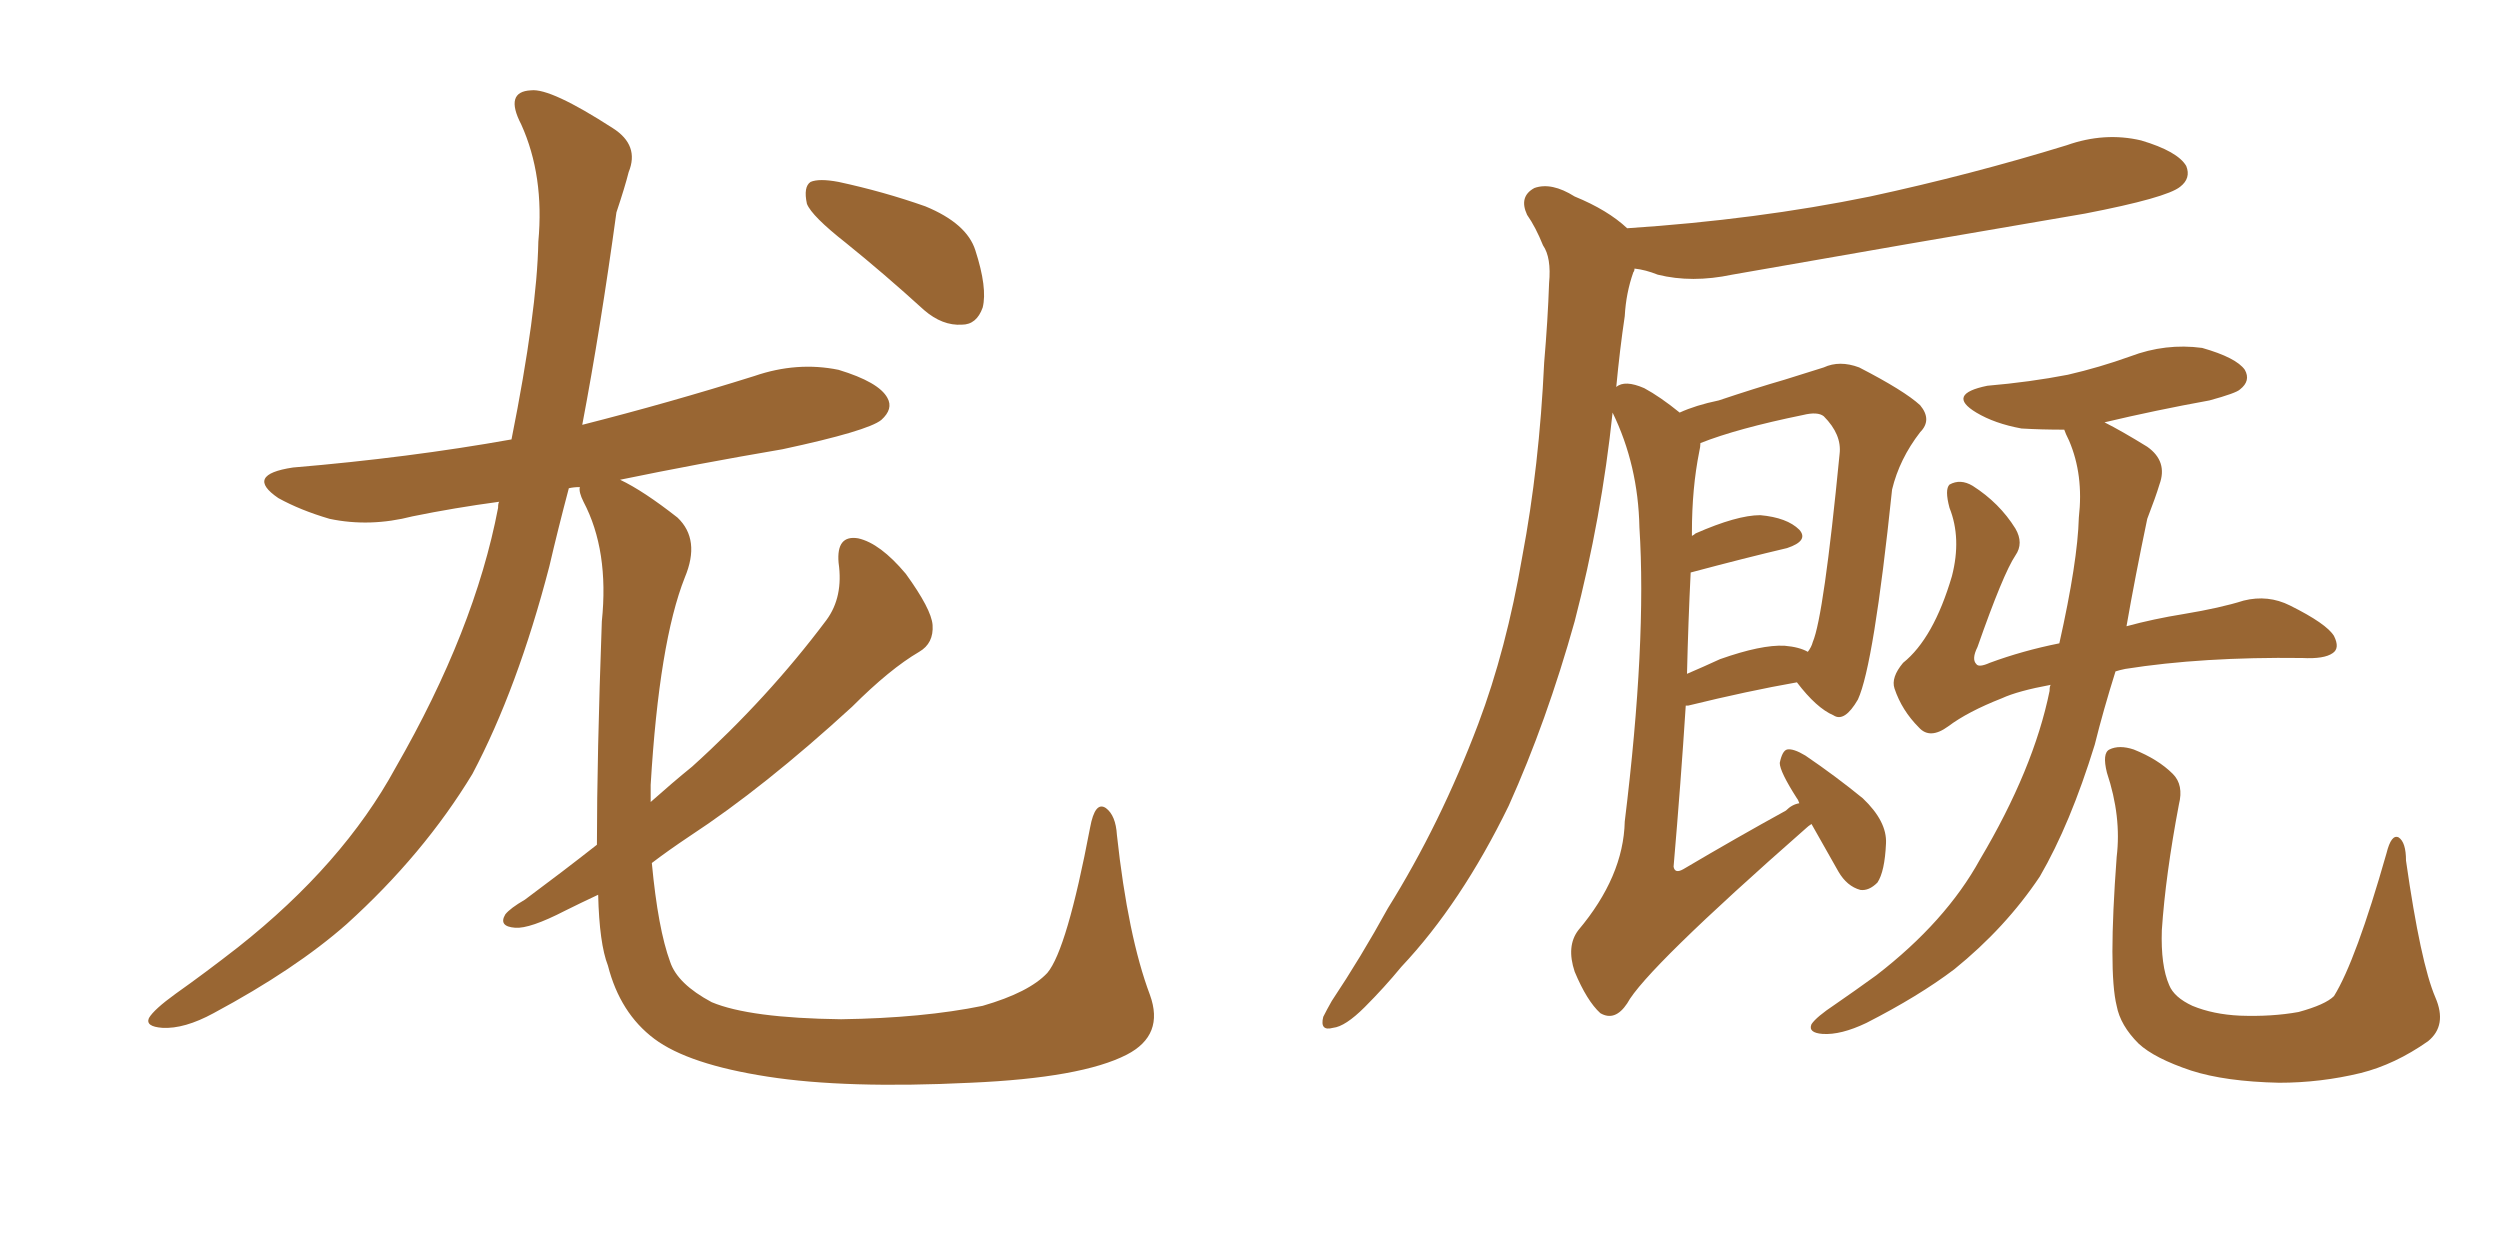 <svg xmlns="http://www.w3.org/2000/svg" xmlns:xlink="http://www.w3.org/1999/xlink" width="300" height="150"><path fill="#996633" padding="10" d="M101.51 29.15L101.51 29.15Q97.41 25.93 96.83 24.46L96.83 24.46Q96.39 22.41 97.27 21.83L97.27 21.83Q98.29 21.39 100.63 21.83L100.63 21.83Q106.05 23.00 111.04 24.76L111.04 24.76Q116.02 26.81 117.04 30.03L117.04 30.03Q118.51 34.57 117.92 36.91L117.92 36.91Q117.19 38.96 115.43 38.96L115.43 38.96Q113.09 39.11 110.89 37.21L110.89 37.21Q106.05 32.81 101.51 29.15ZM71.63 101.37L71.63 101.37L71.63 101.37Q71.63 90.97 72.22 74.56L72.22 74.56Q73.10 66.06 70.02 60.21L70.02 60.21Q69.43 59.03 69.58 58.45L69.58 58.45Q68.85 58.45 68.26 58.59L68.26 58.59Q66.94 63.57 65.92 67.97L65.92 67.97Q62.11 82.62 56.69 92.87L56.69 92.87Q50.83 102.54 41.60 110.89L41.60 110.89Q35.45 116.31 25.63 121.58L25.63 121.58Q22.12 123.49 19.48 123.34L19.48 123.34Q17.43 123.19 17.87 122.17L17.87 122.17Q18.46 121.14 21.09 119.24L21.09 119.24Q24.61 116.75 28.56 113.67L28.56 113.67Q41.16 103.71 47.46 92.14L47.46 92.14Q56.98 75.59 59.77 60.94L59.77 60.94Q59.77 60.35 59.91 60.21L59.91 60.21Q54.49 60.94 49.51 61.96L49.51 61.96Q44.38 63.28 39.55 62.26L39.55 62.26Q36.04 61.23 33.40 59.77L33.40 59.77Q29.30 56.98 35.16 56.10L35.16 56.10Q49.07 54.93 61.38 52.73L61.38 52.73Q64.45 37.35 64.60 29.00L64.60 29.00Q65.33 21.09 62.55 14.94L62.55 14.94Q60.50 10.99 63.72 10.84L63.72 10.84Q66.06 10.55 73.54 15.38L73.54 15.38Q76.76 17.43 75.44 20.65L75.44 20.65Q75 22.41 73.97 25.49L73.97 25.49Q72.07 39.40 69.87 50.98L69.87 50.98Q80.27 48.34 90.53 45.12L90.53 45.12Q95.65 43.36 100.63 44.38L100.63 44.38Q105.47 45.85 106.49 47.75L106.49 47.75Q107.23 49.07 105.76 50.39L105.76 50.39Q104.15 51.71 93.90 53.91L93.90 53.91Q83.64 55.66 74.41 57.57L74.41 57.57Q77.20 58.89 81.30 62.11L81.30 62.11Q84.08 64.75 82.18 69.29L82.18 69.29Q79.10 77.05 78.08 94.19L78.08 94.19Q78.08 95.21 78.08 96.24L78.08 96.24Q80.71 93.90 83.06 91.99L83.06 91.99Q92.14 83.79 99.17 74.41L99.17 74.41Q101.22 71.63 100.63 67.53L100.63 67.53Q100.34 64.16 102.98 64.60L102.98 64.60Q105.62 65.19 108.69 68.85L108.69 68.85Q111.77 73.10 111.91 75L111.91 75Q112.06 77.20 110.30 78.22L110.30 78.22Q106.79 80.27 102.25 84.81L102.25 84.81Q91.70 94.48 82.76 100.34L82.76 100.34Q80.13 102.10 78.22 103.56L78.22 103.56Q78.96 111.47 80.42 115.43L80.42 115.43Q81.30 118.07 85.40 120.26L85.40 120.26Q89.94 122.17 100.93 122.31L100.93 122.31Q110.74 122.17 117.92 120.70L117.92 120.70Q123.49 119.09 125.68 116.75L125.68 116.75Q128.03 113.96 130.81 99.32L130.81 99.32Q131.40 96.09 132.71 96.97L132.71 96.97Q133.89 97.85 134.03 100.20L134.03 100.20Q135.35 112.35 137.99 119.38L137.99 119.38Q139.75 124.22 135.21 126.56L135.21 126.56Q129.79 129.35 116.46 129.93L116.46 129.93Q101.51 130.66 92.14 129.20L92.14 129.20Q82.62 127.73 78.52 124.66L78.52 124.66Q74.41 121.58 72.95 115.87L72.95 115.87Q71.92 113.23 71.78 107.37L71.78 107.37Q69.58 108.40 67.82 109.28L67.82 109.28Q63.57 111.47 61.82 111.33L61.82 111.33Q59.77 111.18 60.64 109.72L60.64 109.72Q61.23 108.98 62.99 107.96L62.99 107.96Q67.53 104.59 71.63 101.37ZM217.38 98.88L217.38 98.88Q216.94 99.17 216.80 99.32L216.80 99.32Q197.46 116.31 195.26 120.41L195.26 120.41Q193.80 122.61 192.04 121.58L192.04 121.58Q190.43 120.12 188.96 116.60L188.96 116.60Q187.94 113.53 189.40 111.62L189.40 111.62Q194.82 105.18 194.97 98.58L194.97 98.58Q197.61 77.05 196.73 63.28L196.73 63.28Q196.58 55.81 193.51 49.51L193.51 49.51Q192.19 62.11 188.96 74.56L188.96 74.56Q185.60 86.57 181.05 96.68L181.05 96.68Q175.34 108.40 168.16 116.02L168.16 116.02Q166.11 118.51 163.77 120.85L163.77 120.85Q161.43 123.19 159.96 123.34L159.96 123.34Q158.35 123.78 158.79 122.02L158.79 122.02Q159.23 121.14 159.81 120.12L159.81 120.12Q163.33 114.84 166.55 108.98L166.55 108.98Q172.85 98.88 177.39 86.87L177.39 86.87Q180.76 77.93 182.67 66.80L182.67 66.80Q184.72 55.96 185.30 43.51L185.30 43.51Q185.74 38.38 185.89 33.98L185.89 33.98Q186.18 30.91 185.16 29.44L185.16 29.44Q184.28 27.25 183.25 25.78L183.25 25.78Q182.23 23.58 184.13 22.56L184.13 22.56Q186.18 21.83 188.96 23.58L188.96 23.58Q192.92 25.20 195.26 27.39L195.26 27.39Q210.79 26.37 224.41 23.58L224.41 23.58Q236.57 20.95 248.00 17.43L248.00 17.43Q252.54 15.82 256.93 16.85L256.93 16.85Q261.33 18.16 262.35 19.92L262.35 19.92Q262.94 21.39 261.62 22.41L261.62 22.41Q260.01 23.73 250.20 25.63L250.20 25.63Q228.66 29.30 207.86 32.96L207.86 32.96Q203.03 33.98 198.93 32.96L198.93 32.96Q197.46 32.37 196.14 32.23L196.14 32.23Q196.14 32.52 196.00 32.67L196.00 32.67Q195.12 35.16 194.97 37.94L194.97 37.94Q194.38 41.89 193.95 46.44L193.95 46.44Q194.97 45.56 197.31 46.58L197.31 46.58Q199.22 47.61 201.56 49.51L201.56 49.51Q203.47 48.63 206.25 48.05L206.25 48.05Q210.64 46.58 214.16 45.56L214.16 45.56Q216.94 44.68 218.85 44.09L218.85 44.09Q220.75 43.21 223.10 44.09L223.10 44.09Q228.52 46.88 230.42 48.63L230.42 48.63Q231.88 50.39 230.42 51.86L230.42 51.86Q227.93 55.08 227.05 58.74L227.05 58.74L227.05 58.74Q224.85 79.83 222.95 83.94L222.95 83.94Q221.34 86.72 220.02 85.84L220.02 85.84Q217.97 84.96 215.63 81.88L215.63 81.88Q209.77 82.91 202.59 84.67L202.59 84.67Q202.44 84.67 202.29 84.67L202.29 84.67Q201.71 93.75 200.83 104.00L200.83 104.00Q200.98 104.88 202.00 104.30L202.00 104.30Q208.45 100.49 214.31 97.27L214.31 97.27Q215.04 96.53 215.92 96.39L215.92 96.39Q215.77 95.95 215.63 95.80L215.63 95.80Q213.57 92.58 213.57 91.55L213.57 91.55Q213.87 90.09 214.45 89.94L214.45 89.94Q215.19 89.79 216.65 90.67L216.65 90.67Q220.31 93.16 223.54 95.80L223.54 95.80Q226.46 98.58 226.32 101.22L226.32 101.22Q226.17 104.59 225.29 105.91L225.29 105.91Q224.27 106.93 223.24 106.79L223.24 106.79Q221.63 106.35 220.61 104.59L220.61 104.59Q218.85 101.51 217.38 98.88ZM202.88 68.70L202.88 68.70Q202.59 74.56 202.44 80.86L202.44 80.86Q204.49 79.98 206.40 79.10L206.40 79.10Q211.38 77.34 214.16 77.49L214.16 77.49Q215.92 77.64 216.94 78.22L216.94 78.22Q217.38 77.64 217.53 77.05L217.53 77.05Q218.85 73.97 220.75 54.49L220.75 54.49Q221.04 52.15 218.85 49.95L218.85 49.95Q218.12 49.37 216.36 49.80L216.36 49.80Q208.45 51.42 204.05 53.17L204.05 53.17Q204.05 53.61 203.91 54.20L203.91 54.20Q203.03 58.59 203.03 63.87L203.03 63.87Q203.03 64.16 203.03 64.31L203.03 64.31Q203.32 64.16 203.47 64.01L203.47 64.01Q208.45 61.82 211.23 61.82L211.23 61.82Q214.45 62.11 215.92 63.57L215.92 63.57Q217.09 64.89 214.45 65.77L214.45 65.77Q209.47 66.94 202.88 68.70ZM292.24 119.68L292.24 119.68Q293.70 123.05 291.36 124.95L291.36 124.95Q287.40 127.73 283.30 128.76L283.30 128.76Q278.47 129.93 273.49 129.93L273.49 129.93Q267.04 129.79 262.94 128.47L262.94 128.47Q258.54 127.00 256.64 125.24L256.64 125.24Q254.44 123.05 254.00 120.70L254.00 120.70Q252.98 116.60 254.00 102.83L254.00 102.83Q254.59 98.00 252.83 92.72L252.83 92.72Q252.25 90.38 253.13 89.94L253.13 89.94Q254.30 89.36 256.05 89.94L256.05 89.94Q258.98 91.11 260.74 92.87L260.74 92.87Q262.06 94.19 261.47 96.53L261.47 96.53Q259.86 105.03 259.42 111.62L259.42 111.62Q259.28 115.87 260.30 118.21L260.30 118.21Q260.89 119.68 263.09 120.70L263.09 120.70Q265.58 121.73 268.80 121.88L268.80 121.88Q272.61 122.02 275.83 121.44L275.83 121.44Q279.05 120.56 280.08 119.53L280.08 119.53Q282.71 115.28 286.38 102.39L286.38 102.39Q286.96 100.05 287.84 100.49L287.84 100.49Q288.72 101.07 288.72 103.27L288.72 103.27Q290.48 115.58 292.24 119.68ZM246.09 82.18L246.09 82.18L246.09 82.18Q242.14 82.91 240.23 83.79L240.23 83.79Q236.13 85.40 233.79 87.16L233.79 87.16Q231.59 88.77 230.27 87.30L230.27 87.30Q228.22 85.25 227.34 82.62L227.34 82.62Q226.90 81.30 228.37 79.54L228.37 79.54Q232.03 76.61 234.23 69.14L234.23 69.14Q235.40 64.60 233.94 60.94L233.94 60.94Q233.35 58.74 233.94 58.15L233.94 58.15Q235.25 57.42 236.72 58.30L236.72 58.30Q239.94 60.35 241.85 63.43L241.85 63.43Q242.87 65.19 241.85 66.65L241.85 66.65Q240.38 68.85 237.30 77.64L237.30 77.64Q236.57 79.10 237.16 79.69L237.16 79.69Q237.45 80.13 238.77 79.54L238.77 79.54Q242.72 78.08 247.12 77.20L247.12 77.20Q249.32 67.38 249.46 62.11L249.46 62.11Q250.05 56.98 248.29 52.88L248.29 52.88Q247.85 52.00 247.71 51.56L247.71 51.56Q244.92 51.56 242.58 51.42L242.58 51.42Q239.36 50.83 237.16 49.51L237.16 49.51Q233.50 47.31 238.48 46.29L238.48 46.29Q243.60 45.85 248.14 44.97L248.14 44.97Q251.95 44.09 255.62 42.77L255.62 42.77Q259.86 41.16 264.26 41.75L264.26 41.75Q268.36 42.92 269.38 44.38L269.38 44.38Q270.12 45.70 268.80 46.73L268.80 46.73Q268.36 47.17 265.14 48.05L265.14 48.05Q258.69 49.22 252.54 50.68L252.54 50.68Q254.59 51.71 257.67 53.61L257.67 53.61Q260.16 55.37 259.13 58.15L259.13 58.15Q258.69 59.62 257.67 62.26L257.67 62.26Q256.20 69.29 255.18 75.15L255.18 75.15Q258.40 74.27 262.06 73.68L262.06 73.68Q266.46 72.95 269.24 72.07L269.24 72.07Q272.17 71.34 274.80 72.66L274.80 72.66Q279.20 74.85 280.08 76.32L280.08 76.32Q280.81 77.78 279.93 78.37L279.93 78.37Q278.91 79.10 276.27 78.96L276.27 78.96Q264.26 78.81 255.03 80.27L255.03 80.27Q254.30 80.42 253.86 80.57L253.86 80.57Q252.39 85.25 251.37 89.36L251.37 89.36Q248.44 98.88 244.78 105.18L244.78 105.18Q240.67 111.33 234.52 116.31L234.52 116.31Q230.27 119.53 223.97 122.75L223.97 122.75Q220.90 124.22 218.70 124.07L218.70 124.07Q216.94 123.93 217.38 122.90L217.38 122.90Q217.97 122.02 220.17 120.56L220.17 120.56Q222.51 118.95 225.15 117.04L225.15 117.04Q233.50 110.60 237.60 103.13L237.60 103.13Q244.04 92.29 245.95 82.91L245.95 82.91Q245.95 82.32 246.09 82.18Z"/></svg>